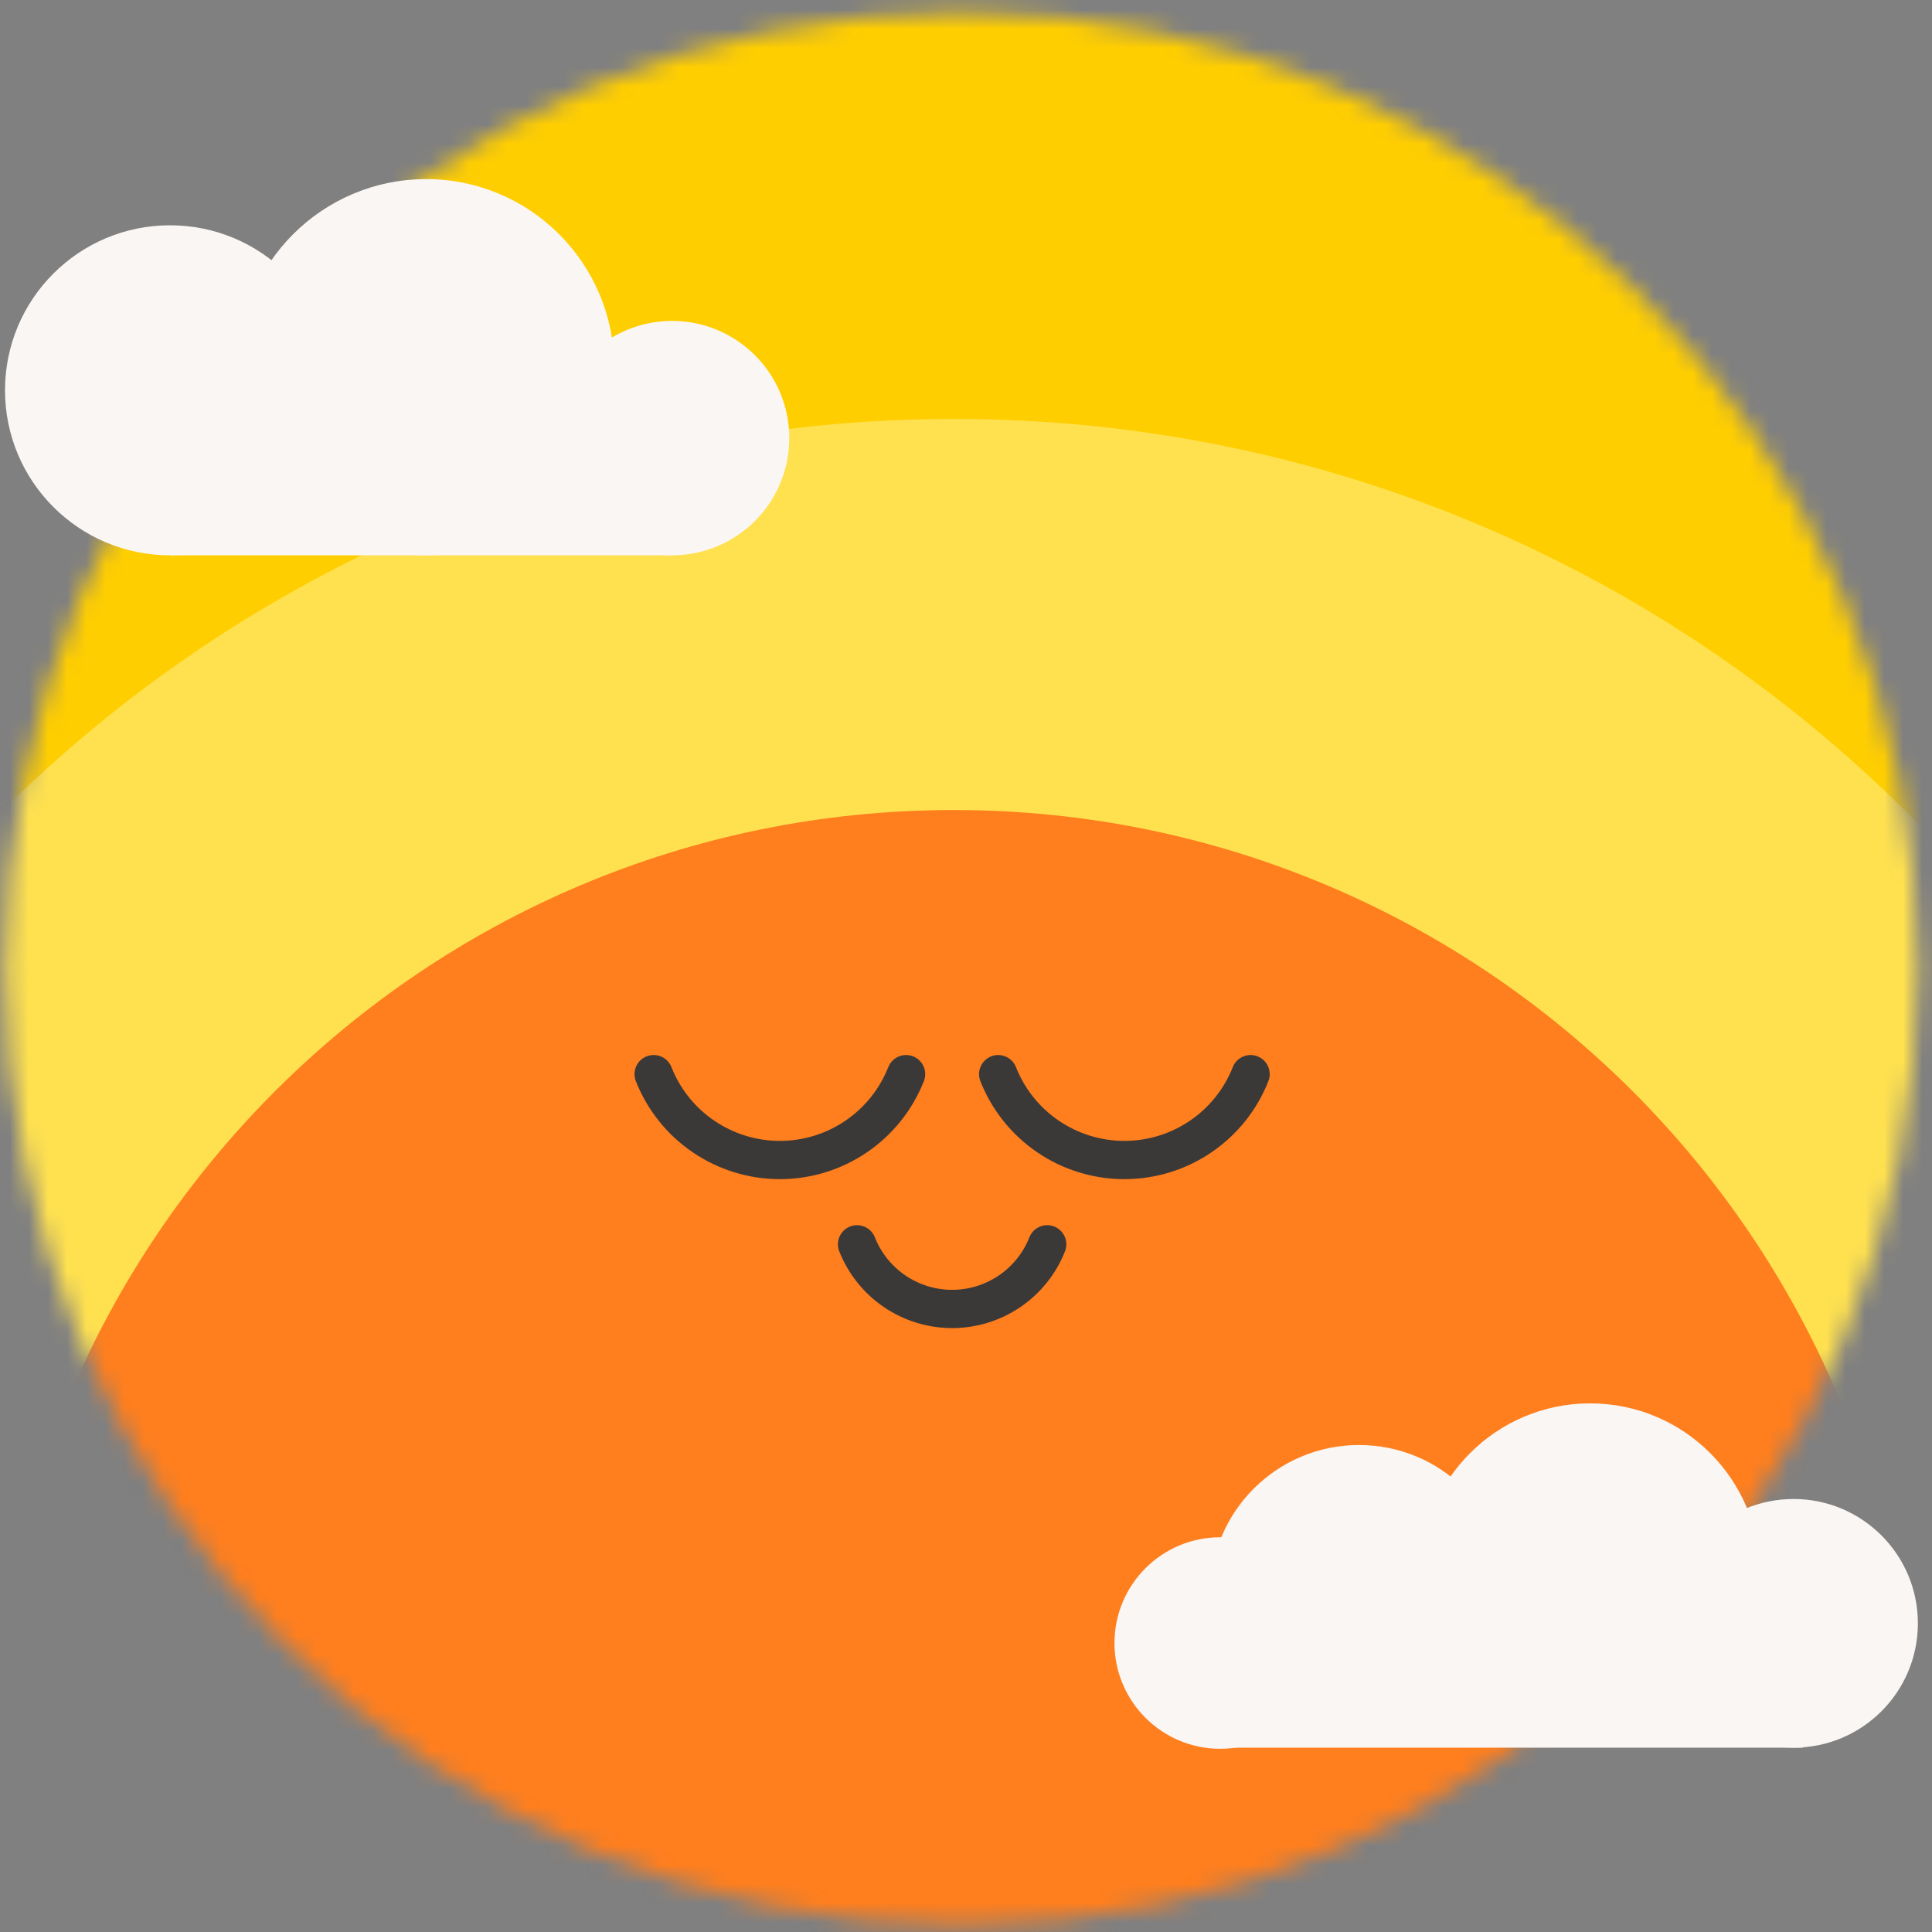 <?xml version="1.0" encoding="utf-8"?>
<svg xmlns="http://www.w3.org/2000/svg" width="101" height="101" viewBox="0 0 101 101" fill="none">
<rect x="0" y="0" width="101" height="101" fill="#808080" stroke="none"/>
<g id="Trio-3">
<g id="Group 2965">
<g id="Group 2961">
<mask id="mask0_1198_5843" style="mask-type:alpha" maskUnits="userSpaceOnUse" x="0" y="0" width="101" height="101">
<circle id="Ellipse 171" cx="50.262" cy="50.636" r="50" fill="#C4C4C4"/>
</mask>
<g mask="url(#mask0_1198_5843)">
<g id="Group 2963">
<path id="Vector" d="M49.862 222.636C115.559 222.636 168.816 169.379 168.816 103.682C168.816 37.986 115.559 -15.272 49.862 -15.272C-15.834 -15.272 -69.092 37.986 -69.092 103.682C-69.092 169.379 -15.834 222.636 49.862 222.636Z" fill="#FFCE00"/>
<path id="Vector_2" d="M49.862 163.159C88.87 163.159 120.491 131.537 120.491 92.53C120.491 53.523 88.87 21.901 49.862 21.901C10.855 21.901 -20.767 53.523 -20.767 92.53C-20.767 131.537 10.855 163.159 49.862 163.159Z" fill="#FFE14F"/>
<path id="Vector_3" d="M49.862 142.714C77.578 142.714 100.046 120.246 100.046 92.53C100.046 64.814 77.578 42.346 49.862 42.346C22.147 42.346 -0.321 64.814 -0.321 92.53C-0.321 120.246 22.147 142.714 49.862 142.714Z" fill="#FF7E1D"/>
<g id="Group 2968">
<path id="Vector_4" d="M44.804 65.049C45.198 66.045 45.883 66.901 46.769 67.504C47.655 68.106 48.703 68.429 49.775 68.429C50.847 68.429 51.894 68.106 52.78 67.504C53.667 66.901 54.352 66.045 54.745 65.049" stroke="#3A3938" stroke-width="2" stroke-linecap="round" stroke-linejoin="round"/>
<path id="Vector_5" d="M52.182 56.154C52.704 57.478 53.613 58.614 54.789 59.414C55.966 60.215 57.356 60.643 58.779 60.643C60.203 60.643 61.593 60.215 62.77 59.414C63.946 58.614 64.855 57.478 65.377 56.154" stroke="#3A3938" stroke-width="2" stroke-linecap="round" stroke-linejoin="round"/>
<path id="Vector_6" d="M34.171 56.154C34.693 57.478 35.602 58.614 36.779 59.414C37.955 60.215 39.346 60.643 40.769 60.643C42.192 60.643 43.582 60.215 44.759 59.414C45.935 58.614 46.844 57.478 47.367 56.154" stroke="#3A3938" stroke-width="2" stroke-linecap="round" stroke-linejoin="round"/>
</g>
</g>
</g>
</g>
<g id="Group 2962">
<g id="Group 2971">
<path id="Vector_7" d="M35.135 29.03C38.518 29.03 41.261 26.287 41.261 22.903C41.261 19.52 38.518 16.777 35.135 16.777C31.751 16.777 29.008 19.52 29.008 22.903C29.008 26.287 31.751 29.03 35.135 29.03Z" fill="#FAF6F4"/>
<path id="Vector_8" d="M22.277 29.029C27.708 29.029 32.11 24.627 32.11 19.197C32.11 13.766 27.708 9.364 22.277 9.364C16.847 9.364 12.444 13.766 12.444 19.197C12.444 24.627 16.847 29.029 22.277 29.029Z" fill="#FAF6F4"/>
<path id="Vector_9" d="M8.889 29.03C13.653 29.03 17.515 25.168 17.515 20.404C17.515 15.639 13.653 11.777 8.889 11.777C4.124 11.777 0.262 15.639 0.262 20.404C0.262 25.168 4.124 29.03 8.889 29.03Z" fill="#FAF6F4"/>
<path id="Vector_10" d="M35.135 22.362H8.891V29.03H35.135V22.362Z" fill="#FAF6F4"/>
</g>
</g>
<g id="Group 2963_2">
<g id="Group 2971_2">
<path id="Vector_11" d="M93.762 91.364C97.352 91.364 100.262 88.454 100.262 84.864C100.262 81.274 97.352 78.364 93.762 78.364C90.172 78.364 87.262 81.274 87.262 84.864C87.262 88.454 90.172 91.364 93.762 91.364Z" fill="#FAF6F4"/>
<path id="Vector_12" d="M83.128 91.111C88.029 91.111 92.002 87.138 92.002 82.237C92.002 77.337 88.029 73.364 83.128 73.364C78.228 73.364 74.255 77.337 74.255 82.237C74.255 87.138 78.228 91.111 83.128 91.111Z" fill="#FAF6F4"/>
<path id="Vector_13" d="M71.047 91.112C75.347 91.112 78.832 87.626 78.832 83.327C78.832 79.027 75.347 75.541 71.047 75.541C66.747 75.541 63.262 79.027 63.262 83.327C63.262 87.626 66.747 91.112 71.047 91.112Z" fill="#FAF6F4"/>
<path id="Vector_14" d="M63.791 91.422C66.844 91.422 69.32 88.946 69.32 85.893C69.32 82.839 66.844 80.364 63.791 80.364C60.737 80.364 58.262 82.839 58.262 85.893C58.262 88.946 60.737 91.422 63.791 91.422Z" fill="#FAF6F4"/>
<path id="Vector_15" d="M94.262 85.364H63.262V91.364H94.262V85.364Z" fill="#FAF6F4"/>
</g>
</g>
</g>
</g>
</svg>